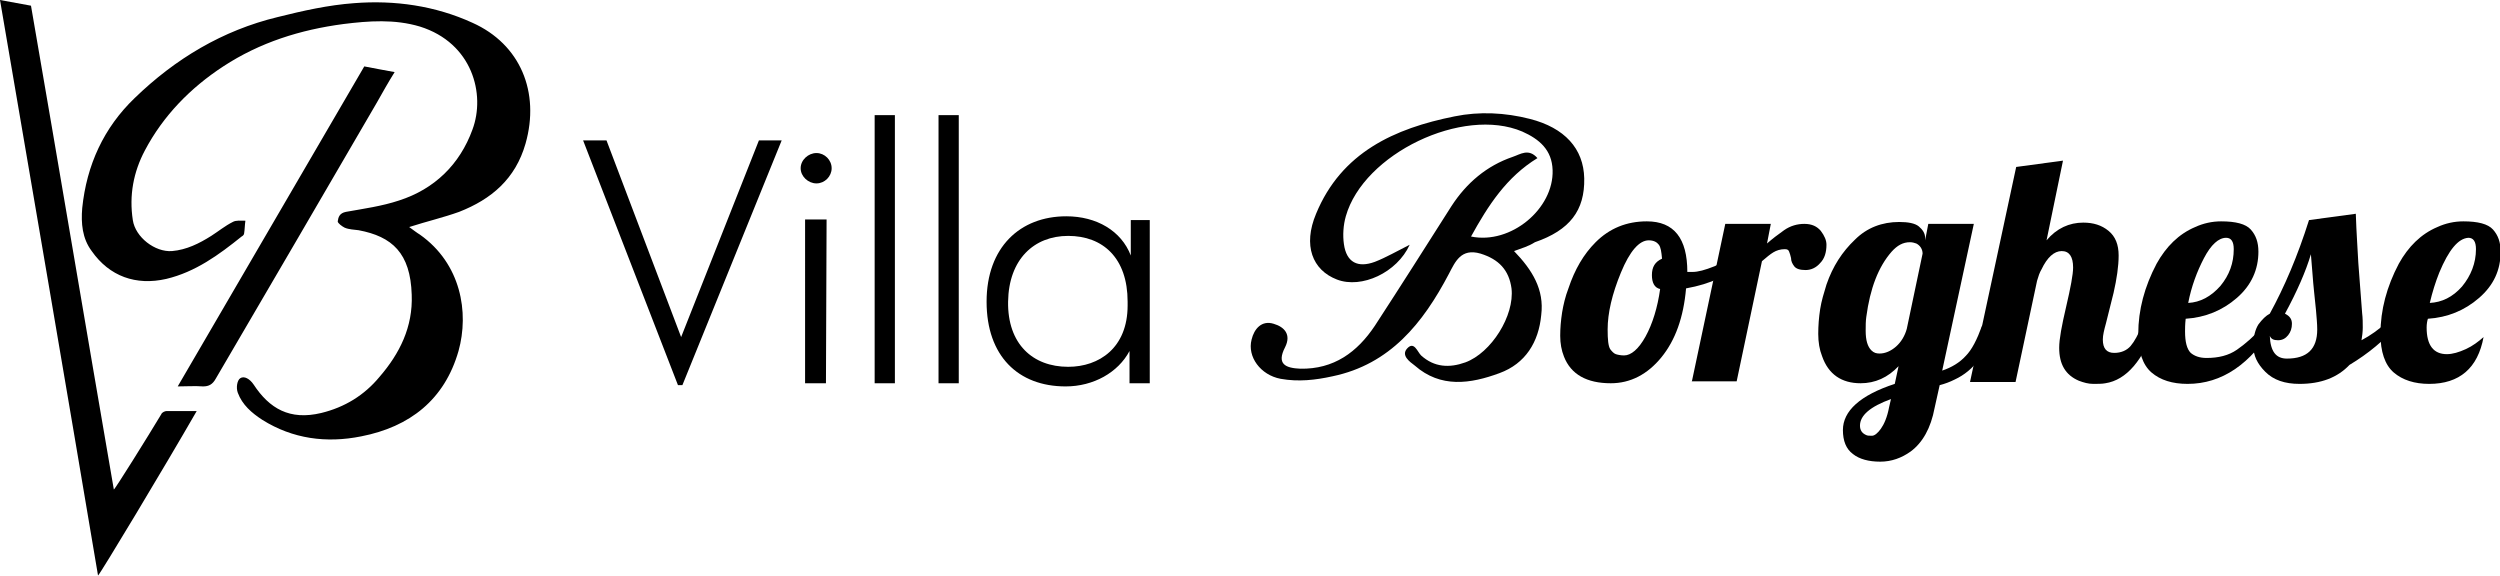 <svg xmlns="http://www.w3.org/2000/svg" xml:space="preserve" style="enable-background:new 0 0 395.3 91" viewBox="0 0 395.3 91" role="img" aria-label="Restaurant Villa Borghese"><path d="M239.4 39.7c2.9 3 4.8 6.1 4.3 10.1-.4 4.3-2.5 7.7-6.6 9.2-4.6 1.7-9.3 2.4-13.4-1.2-.8-.6-2.2-1.6-1.2-2.7 1.1-1.2 1.6.5 2.2 1.1 2.1 1.9 4.5 2 7 1.1 4.1-1.5 7.8-7.4 7.3-11.7-.4-2.9-2-4.6-4.9-5.5-3.1-.9-4 1.3-5 3.2-4.1 7.8-9.3 14.3-18.4 16.2-2.7.6-5.4.9-8.2.4-3.2-.6-5.3-3.5-4.6-6.2.4-1.7 1.6-3.1 3.5-2.5 1.7.5 2.8 1.7 1.8 3.7-1.4 2.7.1 3.3 2.4 3.4 5.3.1 9-2.6 11.8-6.8 4.1-6.3 8.1-12.6 12.1-18.9 2.4-3.7 5.6-6.4 9.7-7.8 1.2-.4 2.5-1.4 3.9.2-4.9 3-7.8 7.5-10.5 12.4 6.3 1.3 13.1-4.4 12.9-10.5-.1-3.2-2.1-4.9-4.8-6.1-9.4-4-25.1 3.5-27.9 13.4-.4 1.4-.5 3-.3 4.4.4 2.9 2.2 3.8 4.9 2.8 1.8-.7 3.5-1.7 5.5-2.7-2 4.4-7.6 7-11.5 5.5-3.9-1.5-5.4-5.4-3.3-10.4 4-9.7 12.4-13.5 21.9-15.4 3.9-.8 8-.6 11.9.4 5.5 1.4 8.5 4.7 8.6 9.4.1 5.1-2.3 8.2-7.8 10.1-1.1.7-2 .9-3.3 1.4z" style="fill:#010101"/><path d="M275.5 41.4c-2 2.1-5 3.5-8.9 4.2-.4 4.6-1.7 8.2-3.9 10.9-2.2 2.7-4.9 4.1-8 4.1-3.8 0-6.3-1.4-7.4-4.2-.4-1-.6-2.1-.6-3.3s.1-2.4.3-3.7c.2-1.2.5-2.5 1-3.8 1-3 2.4-5.4 4.3-7.3 2.2-2.2 4.9-3.3 8.1-3.3 4.3 0 6.4 2.7 6.4 8h.8c.9 0 2-.3 3.5-.9 1.4-.6 2.7-1.3 4-2.1l.4 1.4zm-13 4.3c-.9-.2-1.3-1-1.3-2.2 0-1.3.5-2.1 1.6-2.6-.1-1.1-.2-1.8-.5-2.2-.3-.4-.8-.7-1.6-.7-1.5 0-3 1.7-4.4 5.1-1.4 3.4-2.1 6.4-2.1 9 0 1.6.1 2.6.4 3.1.3.4.6.7.9.8.3.1.8.2 1.3.2 1.1 0 2.3-1 3.4-3s1.9-4.6 2.3-7.5z"/><path d="m267.5 60.4 5.3-25h7.2l-.6 3.1c.8-.7 1.7-1.4 2.7-2.1 1-.7 2.1-1 3.2-1 1.2 0 2 .4 2.6 1.1.6.8.9 1.5.9 2.2 0 1.2-.3 2.2-1 2.9-.6.7-1.4 1.1-2.3 1.1-.9 0-1.5-.2-1.8-.6s-.5-.8-.5-1.3c-.1-.4-.2-.8-.3-1-.1-.3-.3-.4-.7-.4-.7 0-1.3.2-1.8.5s-1.1.8-1.8 1.4l-4 19h-7.1zM300.2 57.9c-1.7 1.8-3.7 2.7-6 2.7-3 0-5.1-1.4-6.1-4.3-.4-1-.6-2.2-.6-3.5 0-1.3.1-2.6.3-3.9.2-1.3.6-2.6 1-3.9 1-2.9 2.5-5.2 4.5-7.1 1.9-1.9 4.3-2.8 7-2.8 1.4 0 2.5.2 3.1.7.6.5 1 1.1 1 1.8v.4l.5-2.6h7.2l-5 23.2c1.5-.5 2.8-1.3 3.7-2.3 1-1 1.8-2.6 2.6-4.8h2.1c-1.3 4.3-3.4 7.1-6.4 8.5-.8.4-1.6.7-2.4.9l-.8 3.6c-.6 3.2-1.9 5.5-3.8 6.9-1.4 1-3 1.6-4.8 1.6s-3.3-.4-4.3-1.2c-1.1-.8-1.6-2.1-1.6-3.8 0-3 2.7-5.5 8.2-7.3l.6-2.8zm-1.2 5.2c-3.3 1.2-4.9 2.6-4.9 4.2 0 .7.3 1.2 1 1.5.2.1.5.1.9.1s.9-.4 1.4-1.1 1-1.8 1.3-3.4l.3-1.3zm5-23c0-.7-.4-1.3-1-1.6-.3-.1-.6-.2-1-.2-1.1 0-2 .5-2.9 1.5-2.1 2.4-3.4 5.8-4 10.3-.1.7-.1 1.4-.1 2.2 0 1.5.3 2.5.9 3.1.4.4.8.5 1.3.5.9 0 1.8-.4 2.6-1.1.8-.7 1.4-1.7 1.7-2.8l2.5-11.9z"/><path d="M332.5 53.7c0 1.4.6 2.1 1.8 2.1 1.1 0 2-.4 2.6-1.1.6-.7 1.2-1.8 1.8-3.3h2.1c-1.9 5.6-4.6 8.7-7.9 9.2-.5.1-1.2.1-1.9.1-.8 0-1.5-.2-2.3-.5-2.1-.9-3.1-2.6-3.1-5.2 0-1.4.4-3.5 1.1-6.5.7-3 1.1-5.1 1.1-6.2 0-1.7-.6-2.6-1.8-2.6-1.2 0-2.3 1-3.2 2.9-.3.5-.5 1.1-.7 1.8l-3.4 16h-7.2l7.3-34 7.4-1-2.6 12.6c1.6-1.9 3.6-2.8 5.8-2.8 1.6 0 2.9.4 4 1.3s1.6 2.2 1.6 3.9c0 1.7-.3 3.7-.8 5.9l-1.2 4.8c-.3 1.1-.5 1.9-.5 2.6z"/><path d="M359.6 51.4c-3.7 6.2-8.3 9.3-13.7 9.3-2.4 0-4.3-.6-5.7-1.8-1.4-1.2-2.1-3.3-2.1-6.1 0-3.8 1-7.5 2.9-11.1 1.5-2.7 3.5-4.7 6.1-5.8 1.3-.6 2.7-.9 4.1-.9 2.3 0 3.9.4 4.7 1.3.8.9 1.2 2 1.2 3.5 0 2.8-1.1 5.3-3.4 7.3s-5 3.1-8.1 3.3c-.1.9-.1 1.6-.1 2 0 1.7.3 2.8.9 3.4.6.5 1.4.8 2.5.8 1.9 0 3.5-.4 4.8-1.3 1.3-.9 2.7-2.1 4.2-3.8h1.7zm-6.4-12c0-1.2-.4-1.8-1.2-1.8-1.2 0-2.4 1.1-3.5 3.2s-2 4.5-2.5 7.1c1.9-.1 3.6-1 5.1-2.7 1.4-1.7 2.1-3.6 2.1-5.8z"/><path d="M379.1 51.4c-2.1 2.4-4.6 4.5-7.6 6.3-1.9 2-4.5 3-7.9 3-2.3 0-4.1-.6-5.4-1.9-1.3-1.3-1.9-2.6-1.9-4.1s.3-2.6.8-3.4c.6-.8 1.2-1.4 1.8-1.7 2.3-4.2 4.4-9.1 6.2-14.8l7.4-1c.1 3.1.3 5.7.4 7.8l.6 7.9c.1.8.1 1.6.1 2.3s-.1 1.4-.2 2c1.5-.8 2.7-1.7 3.6-2.5h2.1zm-17.5 5.3c3.2 0 4.8-1.5 4.8-4.6 0-.9-.1-1.9-.2-3.1l-.3-2.9c-.2-1.8-.3-3.8-.5-5.9-.8 2.7-2.2 5.9-4.1 9.4.8.4 1.1.9 1.1 1.6s-.2 1.3-.6 1.8c-.4.5-.9.8-1.6.8-.7 0-1.1-.2-1.3-.7.1 2.5 1 3.6 2.7 3.6z"/><path d="M383.7 51.8c0 2.8 1.1 4.2 3.2 4.2.9 0 1.9-.3 3-.8s2-1.2 2.8-1.9c-.9 4.9-3.8 7.4-8.6 7.4-2.3 0-4.2-.6-5.6-1.8-1.4-1.2-2.1-3.3-2.1-6.1 0-3.8 1-7.5 2.9-11.1 1.5-2.7 3.5-4.7 6.1-5.8 1.3-.6 2.7-.9 4.1-.9 2.3 0 3.9.4 4.7 1.3.8.9 1.2 2 1.2 3.5 0 2.9-1.1 5.3-3.4 7.3s-5 3.1-8.1 3.3c-.1.3-.2.8-.2 1.4zm7.8-12.4c0-1.2-.4-1.8-1.2-1.8-1.6.1-3.1 1.9-4.6 5.5-.6 1.5-1.1 3.1-1.5 4.8 1.9-.1 3.6-.9 5.1-2.6 1.4-1.7 2.2-3.7 2.2-5.9zM64.7 35.9c.7.5 1.2.9 1.7 1.2 6.5 4.6 7.8 12.3 6.1 18.4-2.2 7.7-7.7 12-15.4 13.5-5.5 1.1-10.8.4-15.6-2.6-1.7-1.1-3.2-2.4-3.9-4.3-.3-.8-.1-2 .4-2.3.6-.4 1.5.1 2.1 1 2.5 3.8 5.7 5.7 10.7 4.5 3.7-.9 6.8-2.8 9.2-5.7 3.2-3.7 5.3-7.9 5.1-13-.2-6.6-3.1-9.2-8.4-10.2-.7-.1-1.5-.1-2.2-.4-.4-.2-1.1-.7-1.1-1 .1-.7.3-1.3 1.3-1.5 2.8-.5 5.7-.9 8.4-1.8 5.6-1.8 9.6-5.7 11.6-11.2 2.1-5.6 0-13.7-8.3-16.3-4-1.2-8.1-.9-12.1-.4-6.8.9-13.2 2.9-19 6.7-5.2 3.4-9.5 7.8-12.4 13.3-1.8 3.4-2.5 7.1-1.9 11 .4 2.7 3.5 5.1 6.2 4.9 2.3-.2 4.3-1.2 6.2-2.4 1.1-.7 2.2-1.6 3.4-2.2.5-.3 1.3-.2 2-.2-.1.7-.1 1.4-.2 2 0 .2-.2.4-.4.5-3.6 2.9-7.3 5.6-11.9 6.7-4.8 1.1-9-.4-11.8-4.4-1.5-2-1.7-4.4-1.5-6.8.7-6.8 3.4-12.7 8.3-17.4C27.7 9.3 35.2 4.8 43.9 2.7c4-1 8-1.9 12.1-2.2 6.4-.5 12.8.4 18.7 3.1 7.6 3.4 10.7 11 8.4 19.1-1.6 5.6-5.4 8.8-10.5 10.8-2.5.9-5.1 1.5-7.9 2.4z"/><path d="M25.5 65.5c.1-.3.6-.5.8-.5h4.8c-5 8.7-15.4 26-15.6 26C10.4 60.7 5.2 30.4 0 0c1.7.3 3.3.6 4.9.9 4.4 25.4 8.7 51 13.1 76.5.1.1 5.4-8.4 7.5-11.9z"/><path d="M57.6 10.5c1.6.3 3.1.6 4.8.9-1 1.6-1.9 3.2-2.8 4.8-8.5 14.6-17 29.2-25.5 43.7-.5.9-1.1 1.2-2 1.2-1.3-.1-2.6 0-4 0 9.9-17 19.7-33.8 29.5-50.6zM123.6 22.2l-15.7 38.7h-.7l-15-38.7h3.7l11.8 31.1L120 22.2h3.6zM126.6 26.6c0-1.3 1.2-2.4 2.5-2.4s2.4 1.1 2.4 2.4-1.1 2.4-2.4 2.4c-1.3 0-2.5-1.1-2.5-2.4zm.7 8.1h3.4l-.1 25.9h-3.3V34.7zM138.3 18.2h3.2v42.4h-3.2V18.2zM148.4 18.2h3.2v42.4h-3.2V18.2zM181.8 34.7v25.9h-3.2v-5.1c-1.8 3.4-5.7 5.6-10.1 5.6-7.5 0-12.5-4.8-12.5-13.4 0-8.6 5.3-13.5 12.6-13.5 4.8 0 8.7 2.3 10.2 6.2v-5.6h3zm-3.5 13c0-6.9-3.9-10.4-9.4-10.4-5.4 0-9.4 3.7-9.5 10.4-.1 6.7 3.9 10.3 9.5 10.3 4.9 0 9.4-3 9.4-9.7v-.6z"/></svg>